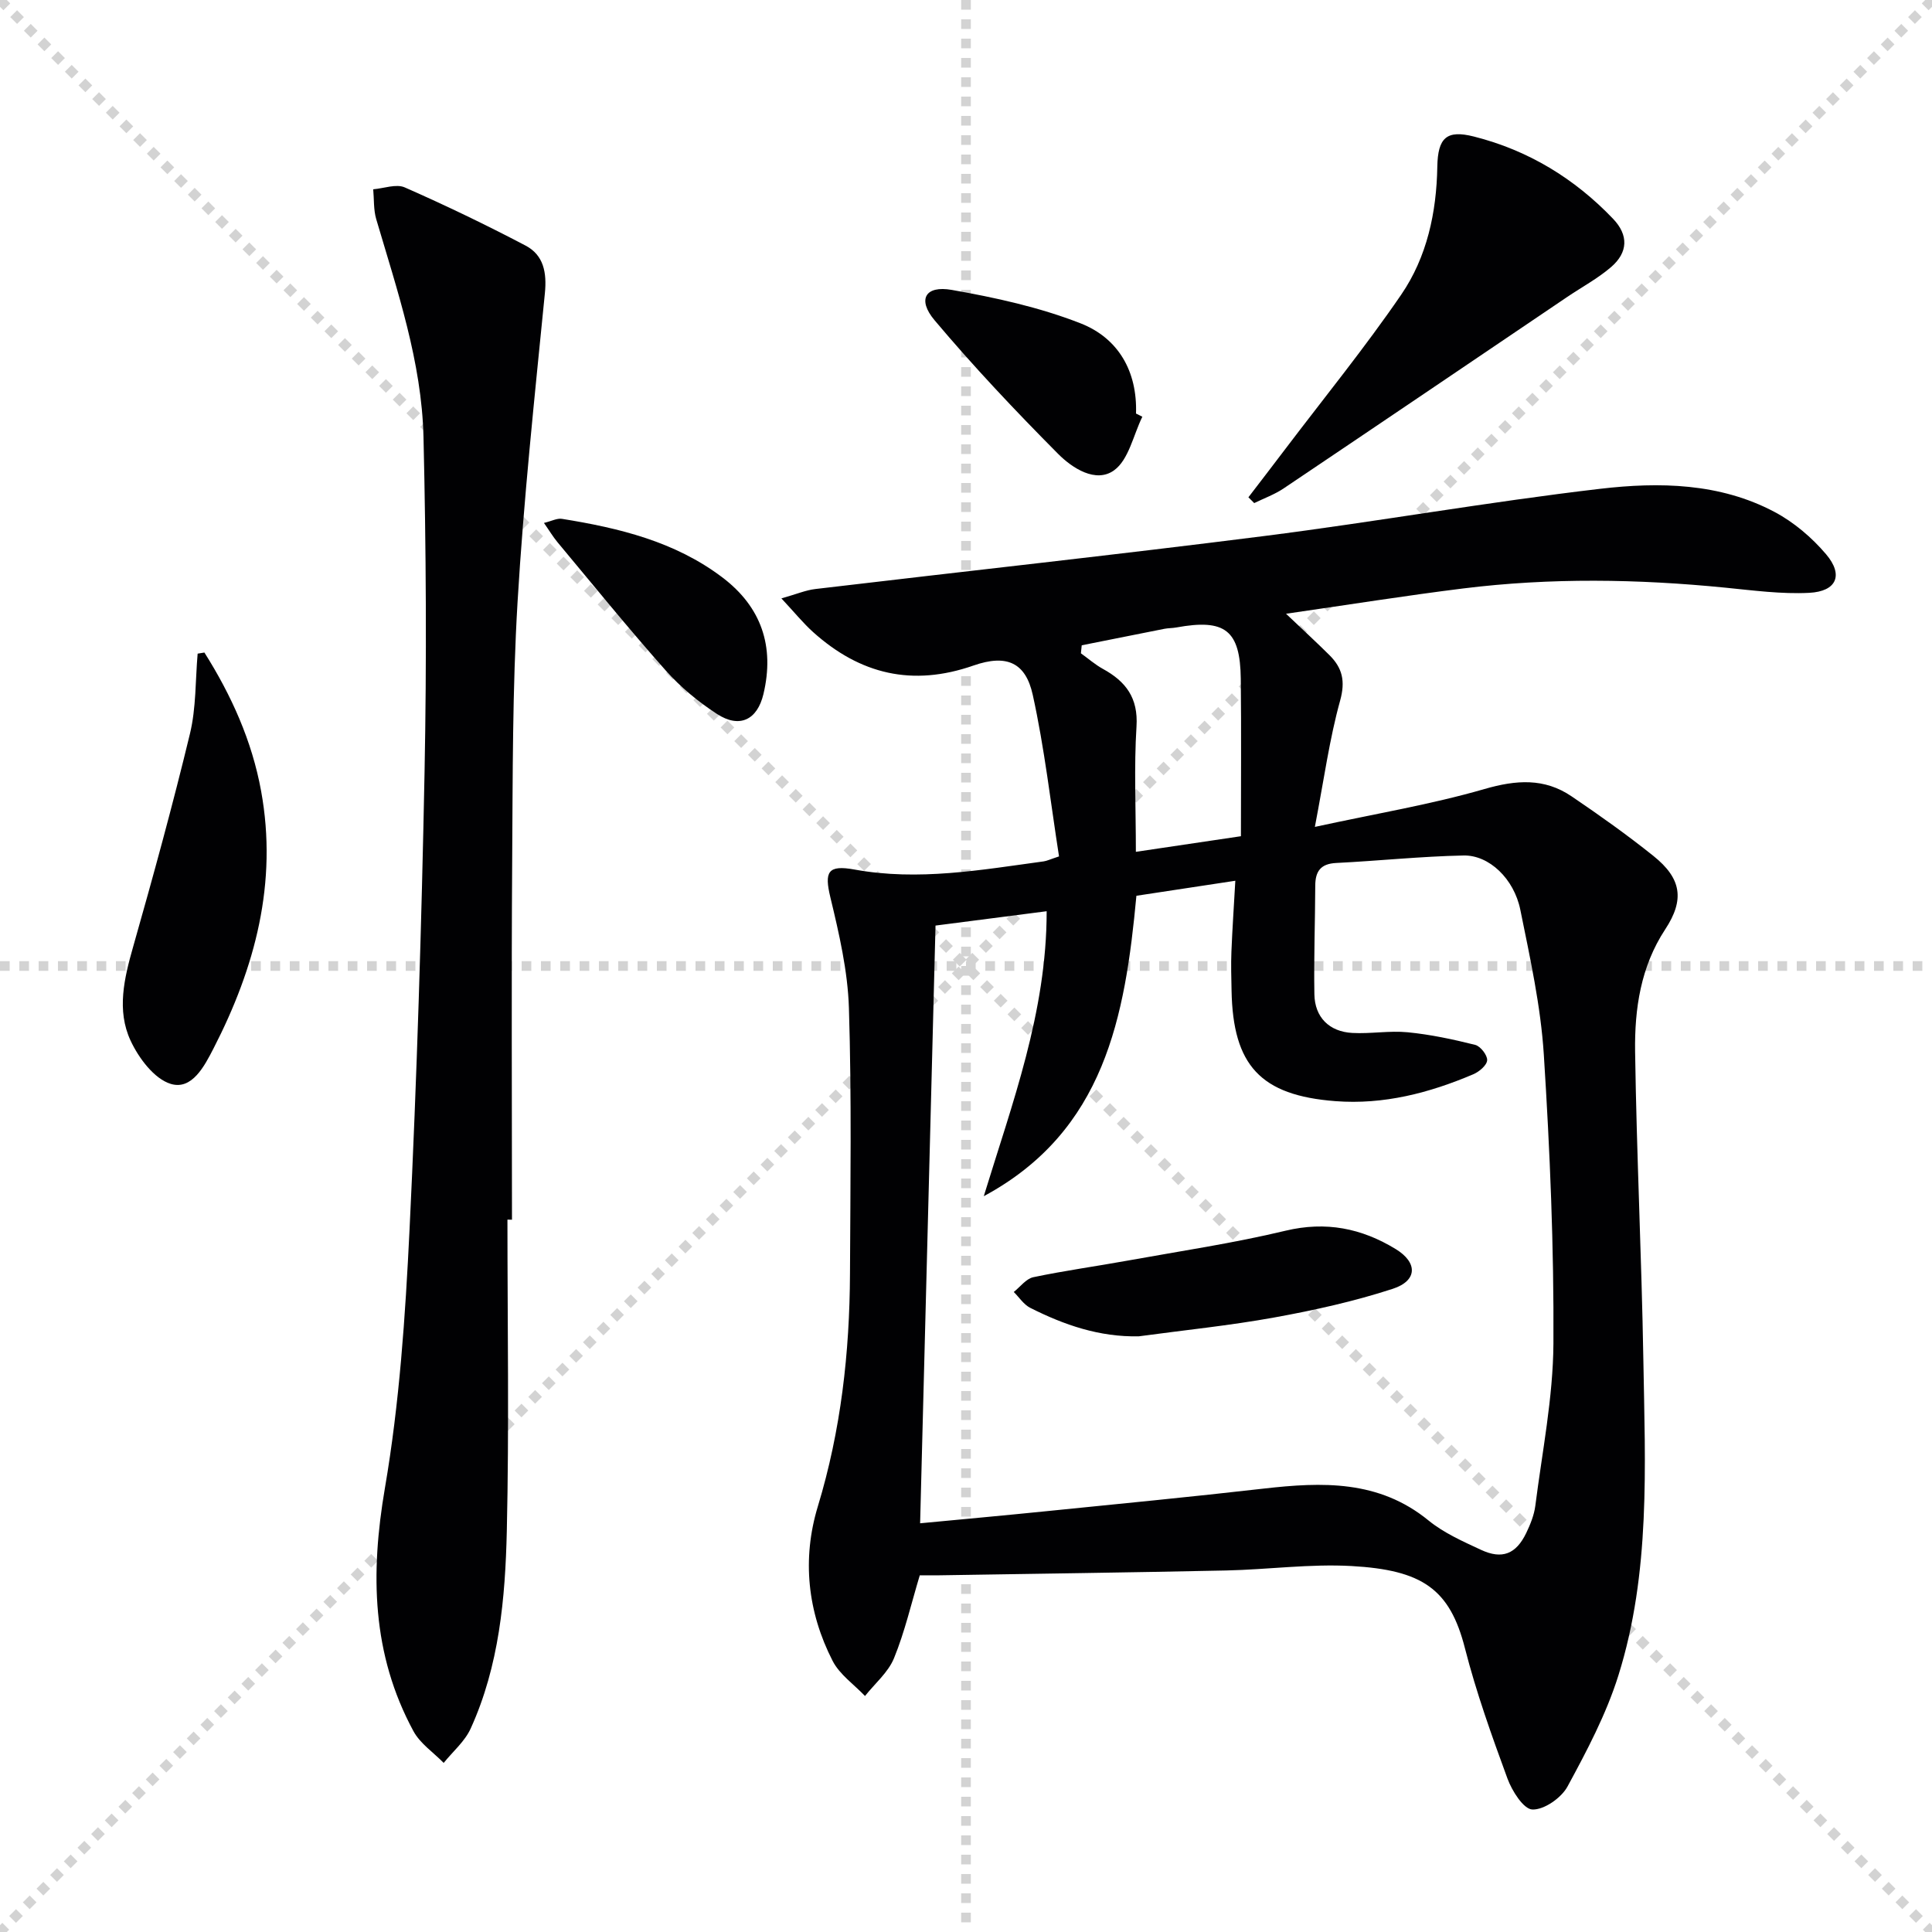 <svg enable-background="new 0 0 400 400" viewBox="0 0 400 400" xmlns="http://www.w3.org/2000/svg"><g stroke="lightgray" stroke-dasharray="1,1" stroke-width="1" transform="scale(2, 2)"><line x1="0" y1="0" x2="200" y2="200"></line><line x1="200" y1="0" x2="0" y2="200"></line><line x1="100" y1="0" x2="100" y2="200"></line><line x1="0" y1="100" x2="200" y2="100"></line></g><g fill="#010103"><path d="m190.43 326.15c-1.77 5.86-3.1 11.7-5.34 17.17-1.2 2.93-3.95 5.23-6 7.82-2.28-2.4-5.25-4.44-6.7-7.26-5.21-10.16-6.37-21.11-3.07-31.98 4.79-15.77 6.59-31.85 6.66-48.2.08-18.33.35-36.67-.22-54.99-.24-7.68-2.03-15.4-3.84-22.92-1.27-5.28-.56-6.78 5-5.76 13.2 2.41 26.16.08 39.16-1.69.65-.09 1.27-.4 3.18-1.03-1.73-11.04-3-22.38-5.44-33.45-1.47-6.66-5.36-8.48-12.27-6.07-12.66 4.42-23.48 1.8-33.18-6.9-2.05-1.84-3.8-4.01-6.59-7 3.13-.88 5.05-1.71 7.04-1.94 30.99-3.68 62.02-7.05 92.98-10.98 23.21-2.95 46.28-7.06 69.51-9.77 12.21-1.43 24.77-1.22 36.1 4.8 4 2.12 7.72 5.29 10.66 8.75 3.66 4.31 2.19 7.7-3.5 7.99-5.76.29-11.59-.5-17.36-1.07-18.1-1.8-36.19-2.08-54.25.16-11.83 1.47-23.6 3.35-36.7 5.24 3.64 3.46 6.36 5.96 8.99 8.57 2.67 2.65 3.33 5.37 2.21 9.41-2.2 7.92-3.31 16.14-5.23 26.15 12.7-2.76 24.09-4.65 35.11-7.84 6.57-1.9 12.4-2.32 18.05 1.52 5.78 3.92 11.49 7.97 16.94 12.34 5.83 4.67 6.47 9.06 2.43 15.2-5.08 7.73-6.35 16.45-6.23 25.27.31 21.3 1.35 42.58 1.71 63.88.37 21.94 1.51 44.05-5.18 65.35-2.51 7.99-6.52 15.58-10.53 22.97-1.28 2.35-4.83 4.83-7.26 4.75-1.84-.06-4.23-3.85-5.17-6.42-3.26-8.88-6.46-17.82-8.8-26.97-3.13-12.29-8.85-16.2-23.49-17.02-8.59-.48-17.27.73-25.92.92-19.8.42-39.6.68-59.41 1-1.34.02-2.66 0-4.05 0zm44.85-140.69c-2.33 24.99-6.53 48.7-31.6 62.2 5.87-19.19 13.03-38.06 13.02-59-8.03 1.04-15.69 2.03-23.01 2.97-1.07 41.49-2.12 82.49-3.19 123.75 8.84-.84 17.42-1.62 26-2.49 15.04-1.52 30.09-2.97 45.11-4.69 12.11-1.38 23.84-1.82 34.14 6.59 3.17 2.59 7.1 4.33 10.86 6.08 4.39 2.05 7.27.89 9.38-3.48.85-1.77 1.63-3.7 1.88-5.62 1.42-11.19 3.68-22.4 3.75-33.61.12-19.94-.72-39.92-1.99-59.83-.64-10.05-2.85-20.03-4.86-29.95-1.3-6.45-6.47-11.37-11.76-11.26-8.8.18-17.57 1.11-26.37 1.55-3.21.16-4.32 1.72-4.33 4.7-.03 7.5-.31 15-.18 22.49.08 4.75 3.07 7.74 7.85 8 3.81.21 7.69-.51 11.47-.14 4.7.46 9.38 1.46 13.97 2.61 1.09.27 2.54 2.13 2.48 3.18-.06 1.04-1.64 2.38-2.86 2.9-9.11 3.88-18.57 6.34-28.58 5.57-15.46-1.19-21.2-7.38-21.48-22.91-.05-2.67-.14-5.34-.03-8 .19-4.76.52-9.52.81-14.72-6.9 1.06-13.41 2.05-20.48 3.11zm-11.32-51.86c-.06.55-.11 1.11-.17 1.66 1.51 1.08 2.93 2.33 4.54 3.22 4.75 2.6 7.35 6 6.97 11.94-.53 8.41-.13 16.88-.13 25.94 7.25-1.08 13.89-2.06 21.75-3.23 0-11.02.09-21.79-.03-32.56-.11-10.11-3.24-12.51-13.34-10.66-.81.15-1.66.12-2.48.28-5.7 1.13-11.4 2.27-17.11 3.41z"/><path d="m105.06 252.51c0 21.49.36 42.98-.13 64.46-.32 13.93-1.58 27.93-7.48 40.9-1.21 2.67-3.69 4.76-5.59 7.12-2.12-2.17-4.87-4-6.26-6.57-8.63-15.94-8.94-32.63-5.91-50.32 3.02-17.62 4.23-35.62 5.1-53.51 1.53-31.57 2.49-63.17 3.11-94.77.45-23.11.32-46.24-.22-69.34-.37-15.56-5.43-30.31-9.79-45.12-.57-1.95-.43-4.11-.62-6.17 2.2-.18 4.75-1.17 6.53-.39 8.46 3.72 16.81 7.74 25 12.04 3.76 1.97 4.44 5.59 4.01 9.89-2.11 21.31-4.39 42.61-5.66 63.98-1.06 17.93-.99 35.93-1.11 53.9-.17 24.64-.04 49.28-.04 73.92-.31-.02-.62-.02-.94-.02z"/><path d="m258.47 102.96c2.57-3.36 5.16-6.72 7.71-10.09 8.03-10.59 16.43-20.92 23.93-31.87 5.33-7.79 7.31-17 7.47-26.49.11-6.01 1.93-7.67 7.58-6.24 11.24 2.84 20.82 8.67 28.81 17.03 3.22 3.37 3.13 6.95-.43 10.01-2.75 2.36-6.03 4.12-9.05 6.16-19.56 13.22-39.11 26.47-58.71 39.64-1.87 1.26-4.06 2.05-6.11 3.05-.39-.4-.8-.8-1.2-1.2z"/><path d="m42.32 135.1c5.58 8.84 9.85 18.29 11.74 28.67 3.46 18.98-1.24 36.56-9.86 53.31-1.87 3.64-4.46 8.66-8.84 7.33-3.43-1.04-6.65-5.35-8.33-8.97-2.91-6.27-1.32-12.9.54-19.44 4.16-14.63 8.19-29.31 11.76-44.1 1.29-5.34 1.11-11.04 1.59-16.57.47-.07.93-.15 1.4-.23z"/><path d="m236.51 86.28c-1.87 3.81-2.82 8.91-5.86 11.1-3.77 2.71-8.64-.45-11.59-3.42-8.85-8.91-17.5-18.07-25.58-27.67-3.61-4.3-1.9-7.23 3.56-6.27 9.03 1.59 18.17 3.59 26.67 6.92 7.8 3.05 11.78 9.91 11.49 18.68.44.21.87.44 1.31.66z"/><path d="m112.62 108.27c1.57-.38 2.71-1.01 3.72-.85 11.84 1.9 23.41 4.7 33.21 12.12 8.1 6.13 10.86 14.3 8.51 24.17-1.28 5.35-4.95 7.15-9.63 4.1-3.84-2.5-7.52-5.53-10.56-8.95-7.71-8.68-15.03-17.71-22.47-26.63-.92-1.11-1.67-2.38-2.78-3.96z"/><path d="m235.78 276.67c-8.14.18-15.46-2.35-22.49-5.9-1.34-.68-2.28-2.17-3.4-3.28 1.34-1.06 2.55-2.74 4.05-3.06 6.47-1.36 13.04-2.26 19.55-3.44 10.9-1.97 21.89-3.6 32.65-6.18 8.39-2.01 15.77-.51 22.83 3.8 4.57 2.79 4.53 6.55-.63 8.23-7.98 2.6-16.25 4.43-24.51 5.93-9.28 1.68-18.7 2.63-28.05 3.9z"/></g></svg>